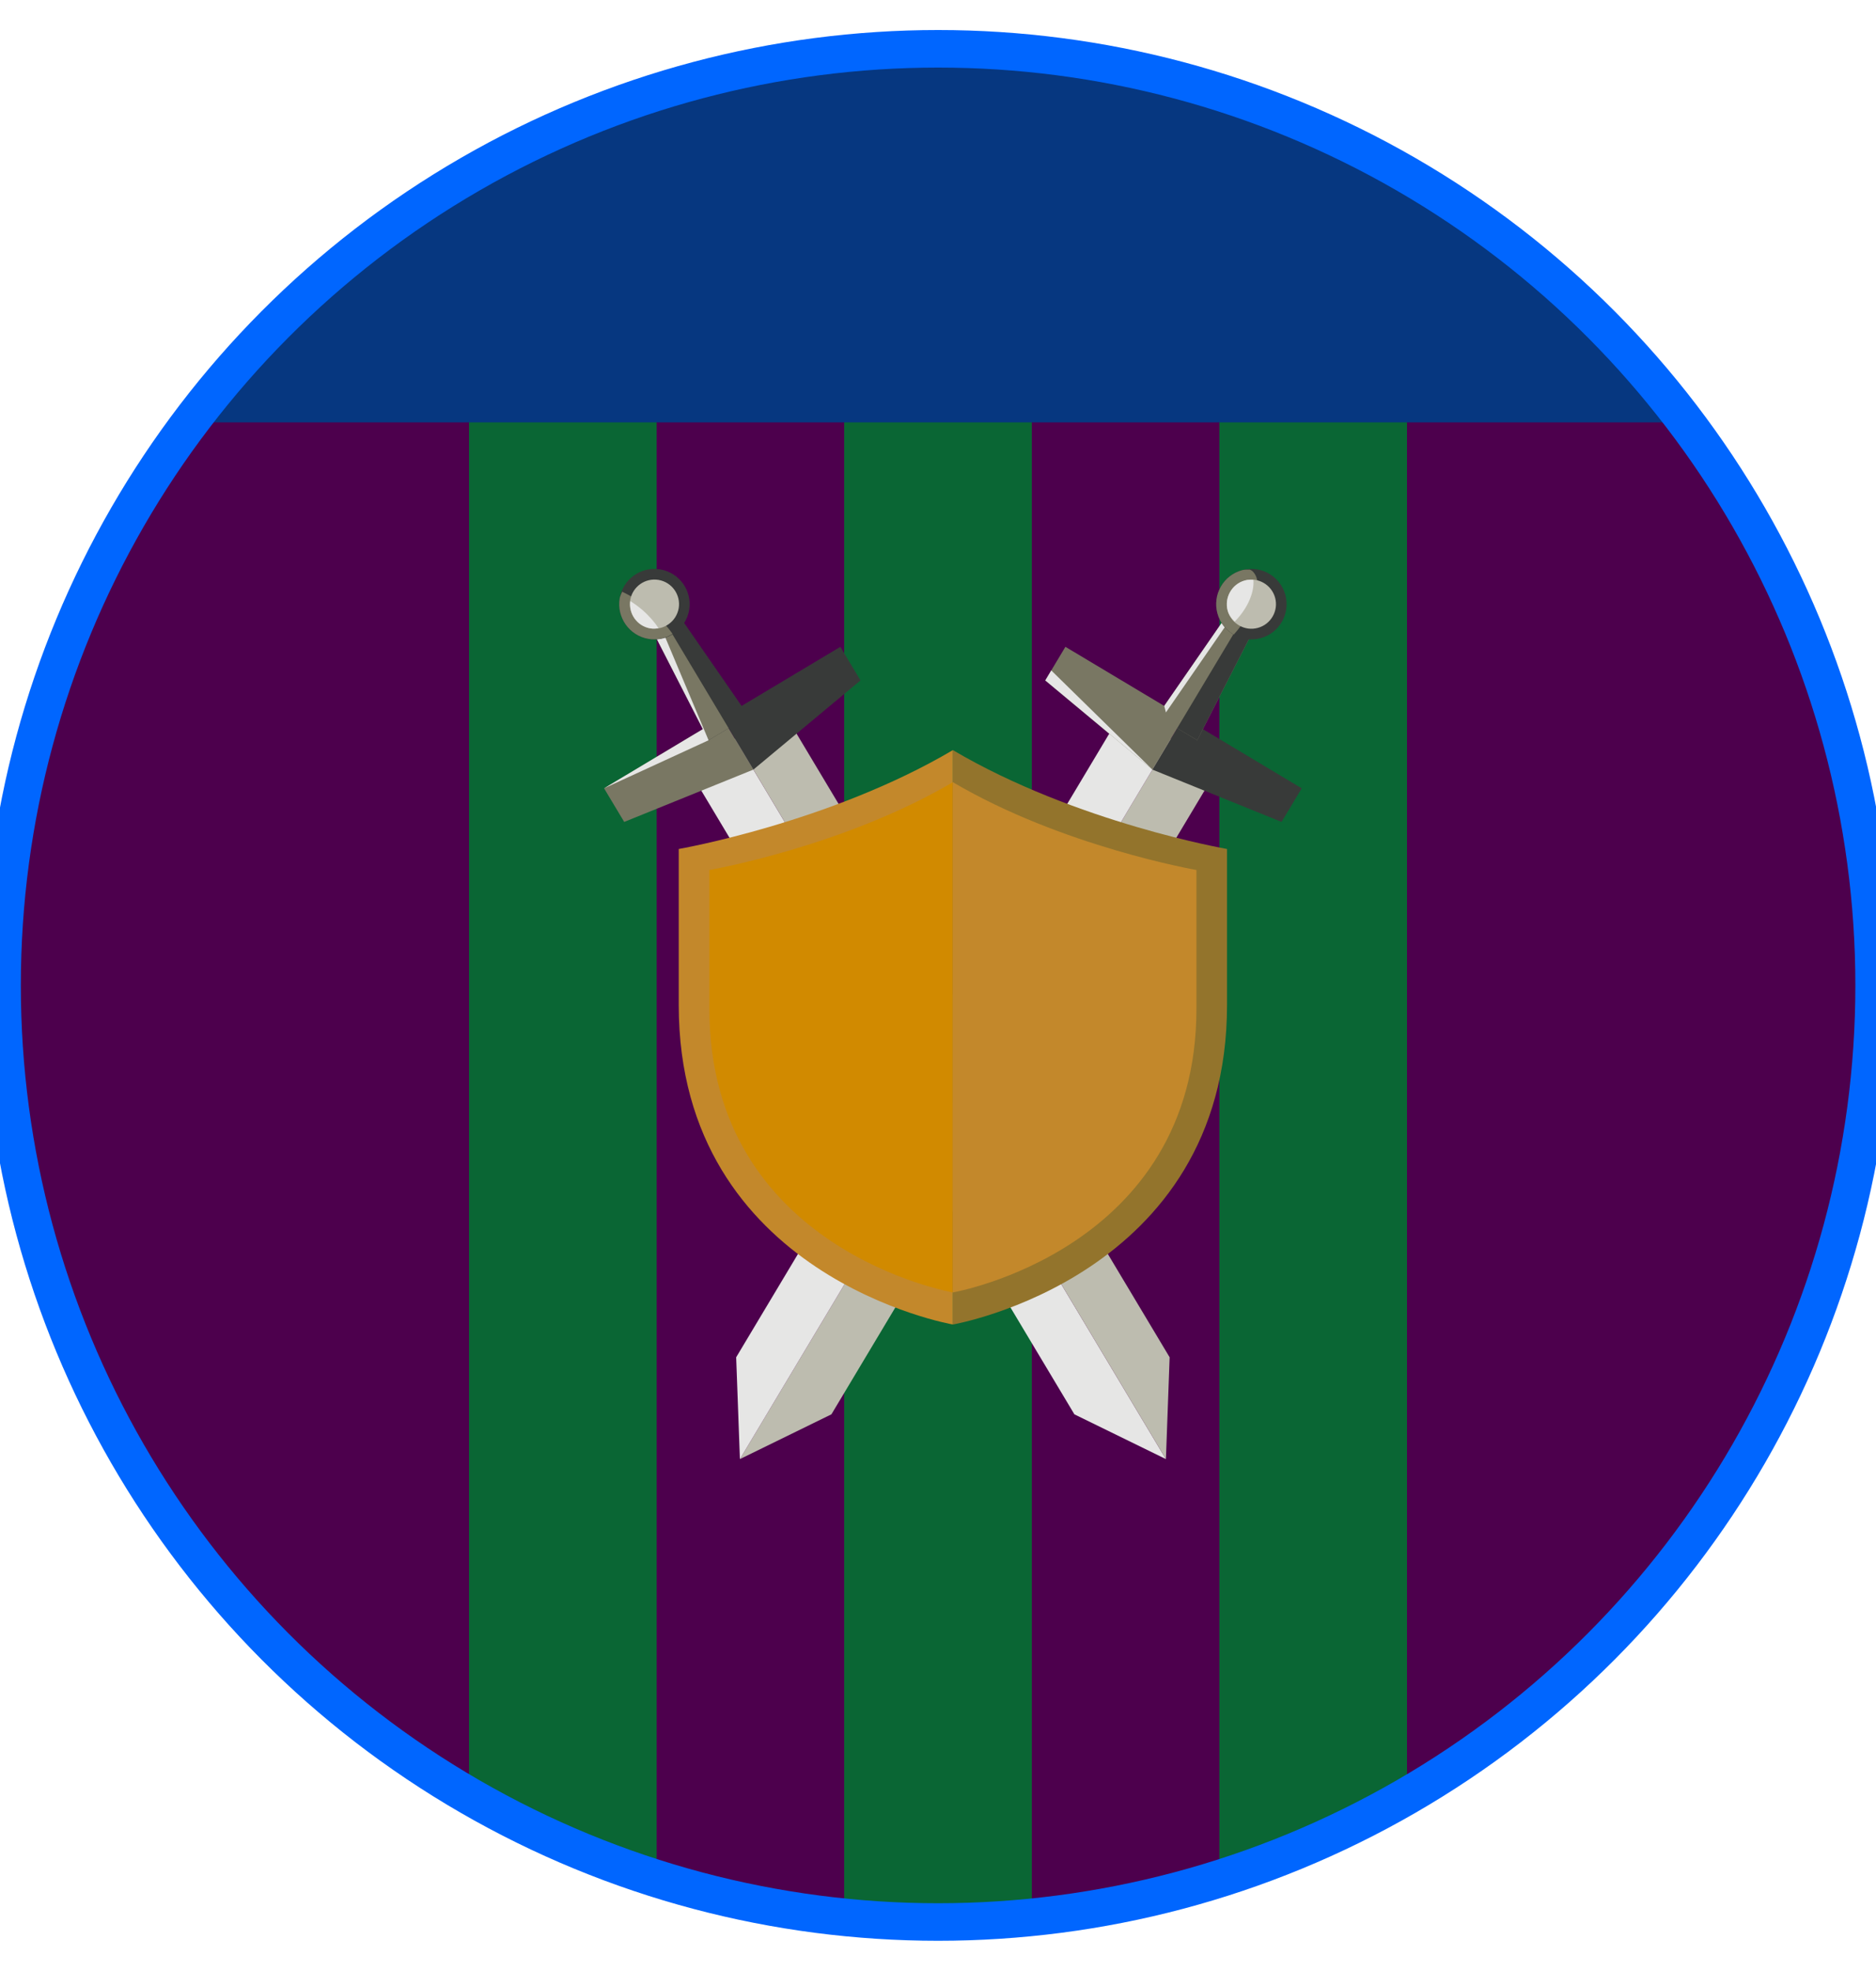 <svg width="500px" height="525px" viewBox="0 0 500 500" xmlns="http://www.w3.org/2000/svg" preserveAspectRatio="xMidYMid meet">
    <defs>
      <clipPath id="formato">
        <circle cx="250.026" cy="249.975" r="249.475"/>
      </clipPath>
    </defs>

    <g id="fundo" fill="#4d004d" x="0">
      <circle cx="250.026" cy="249.975" r="249.475"/>
    </g>

    <g id="estampa1" fill="#0a6634" x="0" clip-path="url(#formato)"><g><rect x="125" width="50" height="100%"/><rect x="225" width="50" height="100%"/><rect x="325" width="50" height="100%"/></g><rect id="estampa2" width="500" height="100" fill="#063780"/></g>

    <g id="borda" fill="none" stroke="#0066ff" stroke-width="10" x="0">
      <circle cx="250.026" cy="249.975" r="249.475"/>
    </g>

    <g id="adorno" transform="scale(2.3) translate(70, 60)">
    <polygon id="svg_56" points="15.741,103.543 26.344,98.358 71.199,23.419 65.68,20.123 " fill="#BDBCAF"/>
    <polygon id="svg_57" points="15.741,103.543 15.307,91.752 60.162,16.819 65.68,20.123 " fill="#E6E6E5"/>
    <polygon id="svg_58" points="63.54,23.692 78.508,29.752 80.844,25.86 67.148,17.663 " fill="#383A39"/>
    <polygon id="svg_59" points="51.128,13.365 53.46,9.472 64.91,16.319 73.642,3.71 76.378,5.352 68.733,20.288 66.409,18.899 63.54,23.692 " fill="#797763"/>
    <polygon id="svg_60" points="75.012,4.534 75.015,4.534 76.378,5.352 68.733,20.288 66.409,18.899 66.409,18.899 " fill="#383A39"/>
    <polygon id="svg_61" points="65.107,103.543 54.501,98.358 9.646,23.419 15.164,20.123 " fill="#E6E6E5"/>
    <polygon id="svg_62" points="65.107,103.543 65.537,91.752 20.682,16.819 15.164,20.123 " fill="#BDBCAF"/>
    <polygon id="svg_63" points="17.304,23.692 2.333,29.752 0,25.86 13.694,17.663 " fill="#797763"/>
    <polygon id="svg_64" points="4.466,5.352 7.202,3.71 15.934,16.319 27.384,9.472 29.716,13.365 17.304,23.692 14.435,18.899 12.112,20.288 " fill="#383A39"/>
    <polygon id="svg_65" points="5.833,4.534 5.833,4.534 4.466,5.352 12.112,20.288 14.435,18.899 14.435,18.899 " fill="#797763"/>
    <polygon id="svg_66" points="64.91,16.319 71.797,6.372 72.194,6.81 65.107,17.074 " fill="#E6E6E5"/>
    <polygon id="svg_67" points="0,25.86 12.109,20.294 7.107,8.414 5.985,8.331 11.449,19.007 " fill="#E6E6E5"/>
    <path id="svg_68" d="m71.078,5.611c0.589,2.174 2.84,3.461 5.008,2.859c2.178,-0.589 3.455,-2.84 2.859,-5.014c-0.593,-2.175 -2.84,-3.456 -5.015,-2.86c-2.173,0.591 -3.448,2.841 -2.852,5.015z" fill="#383A39"/>
    <path id="svg_69" d="m73.931,0.597c0.308,-0.088 0.612,-0.05 0.913,-0.063c0.102,0.063 0.216,0.102 0.297,0.184c1.345,1.287 0.353,4.5 -2.173,7.341c-0.895,-0.513 -1.598,-1.375 -1.89,-2.447c-0.596,-2.175 0.679,-4.425 2.853,-5.015z" fill="#797763"/>
    <path id="svg_70" d="m72.264,5.282c0.418,1.515 1.984,2.416 3.499,1.997c1.516,-0.412 2.409,-1.984 1.997,-3.493c-0.419,-1.521 -1.984,-2.409 -3.506,-1.998c-1.509,0.419 -2.396,1.985 -1.99,3.494z" fill="#BDBCAF"/>
    <path id="svg_71" d="m74.254,1.789c0.33,-0.095 0.666,-0.095 0.989,-0.07c0.12,1.401 -0.612,3.214 -2.073,4.736c-0.031,0.032 -0.067,0.057 -0.102,0.095c-0.355,-0.349 -0.659,-0.748 -0.805,-1.268c-0.405,-1.509 0.482,-3.075 1.991,-3.493z" fill="#E6E6E5"/>
    <path id="svg_72" d="m1.813,3.843c0.375,-2.225 2.495,-3.714 4.711,-3.334c2.222,0.381 3.715,2.492 3.334,4.71c-0.38,2.226 -2.491,3.715 -4.716,3.335c-2.219,-0.375 -3.709,-2.492 -3.329,-4.711z" fill="#383A39"/>
    <path id="svg_73" d="m5.478,5.301c0.995,0.862 1.818,1.775 2.46,2.675c-0.812,0.501 -1.781,0.754 -2.796,0.577c-2.219,-0.375 -3.709,-2.491 -3.329,-4.71c0.052,-0.272 0.191,-0.501 0.286,-0.748c1.091,0.507 2.257,1.249 3.379,2.206z" fill="#797763"/>
    <path id="svg_74" d="m3.031,4.052c0.267,-1.553 1.737,-2.587 3.28,-2.327c1.557,0.26 2.597,1.737 2.337,3.284c-0.276,1.553 -1.741,2.586 -3.297,2.326c-1.541,-0.265 -2.58,-1.736 -2.32,-3.283z" fill="#BDBCAF"/>
    <path id="svg_75" d="m3.037,4.166c0.443,0.286 0.899,0.615 1.351,0.996c0.817,0.704 1.47,1.452 1.923,2.149c-0.307,0.051 -0.63,0.083 -0.96,0.025c-1.499,-0.26 -2.511,-1.667 -2.314,-3.17z" fill="#E6E6E5"/>
    <polygon id="svg_76" points="51.819,12.205 63.54,23.692 51.128,13.365 " fill="#E6E6E5"/>
    <path id="svg_77" d="m40.42,21.435c-14.275,8.419 -31.767,11.45 -31.767,11.45v18.079c0,31.502 31.767,36.992 31.767,36.992v-66.521l0,0z" fill="#C3882B"/>
    <path id="svg_78" d="m40.42,25.15c-12.686,7.475 -28.22,10.169 -28.22,10.169v16.063c0,27.97 28.211,32.857 28.22,32.857v-59.089l0,0z" fill="#D18A00"/>
    <path id="svg_79" d="m40.42,21.435c14.277,8.419 31.768,11.45 31.768,11.45v18.079c0,31.502 -31.768,36.992 -31.768,36.992v-66.521l0,0z" fill="#93742C"/>
    <path id="svg_80" d="m40.42,25.15c12.687,7.475 28.224,10.169 28.224,10.169v16.063c0,27.97 -28.21,32.857 -28.224,32.857v-59.089l0,0z" fill="#C3882B"/>
</g>
</svg>
